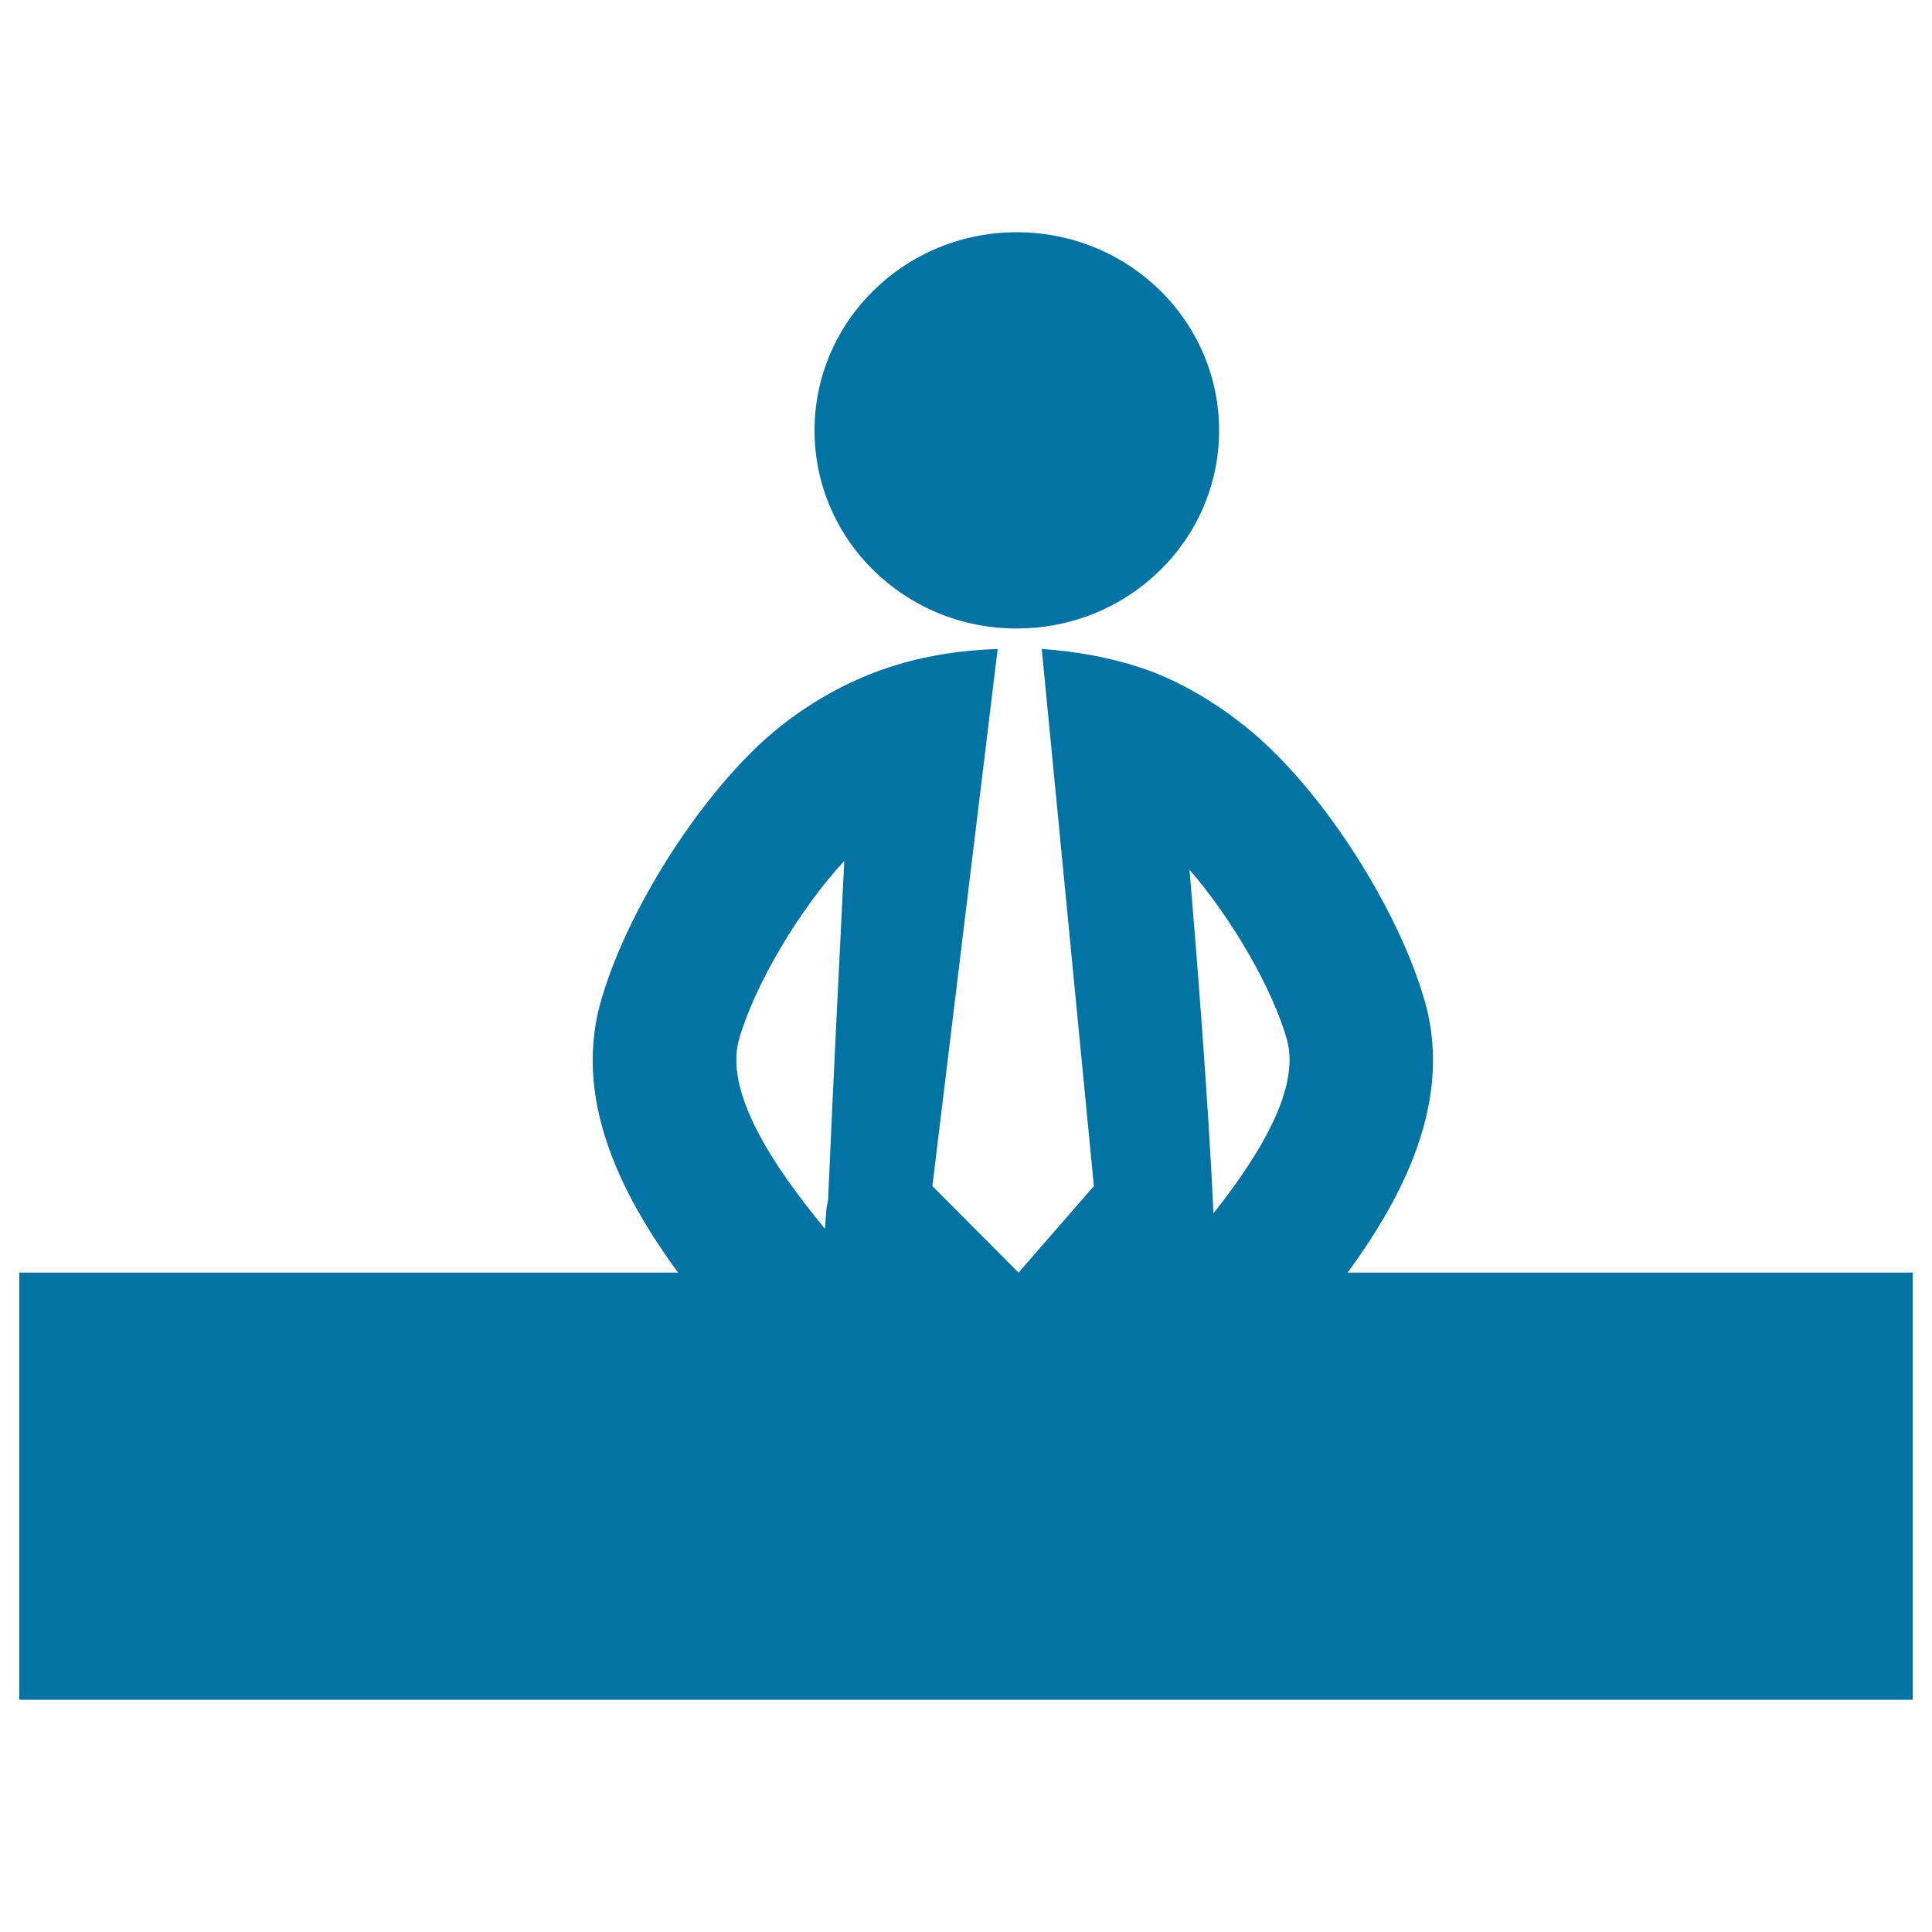 <svg xmlns="http://www.w3.org/2000/svg" viewBox="0 0 1000 1000" style="fill:#0273a2">
<title>Businessman SVG icon</title>
<g><path d="M421.6,222.8c0-56.7,46.9-102.6,104.7-102.6c57.8,0,104.7,45.9,104.7,102.6c0,56.7-46.9,102.5-104.7,102.5C468.5,325.4,421.6,279.5,421.6,222.8z M737.6,518.7c-12.4-43.9-46.7-99.8-81.7-132.8c-17.8-16.8-41.6-32.4-65.1-40.2c-16.6-5.5-34.1-8.6-51.6-9.8l27,278l-39,44.8l-44.6-44.8l33.8-278c-17.5,0.6-35,3-51.8,8.1c-26.4,7.8-52.2,23-72.1,41.9c-34.9,33.1-69.3,88.9-81.6,132.8c-15.3,54.3,14.3,107.9,49.8,152.7h327.1C723.3,626.6,752.9,573,737.6,518.7z M428.6,621.3c-0.3,1.7-0.8,3.3-0.9,5L427,636c-27-32.6-52.1-70.8-44.5-97.9c8-28.3,31.4-67.6,54.5-92.5C435.3,480.5,431.7,550,428.6,621.3z M628.1,628c-2.7-58.5-8.8-135.1-12.4-177.8c21.7,25,42.9,61.3,50.4,87.9C673.1,563,652.4,597.3,628.1,628z M990,658.7H10v221.1h980V658.7z"/></g>
</svg>
